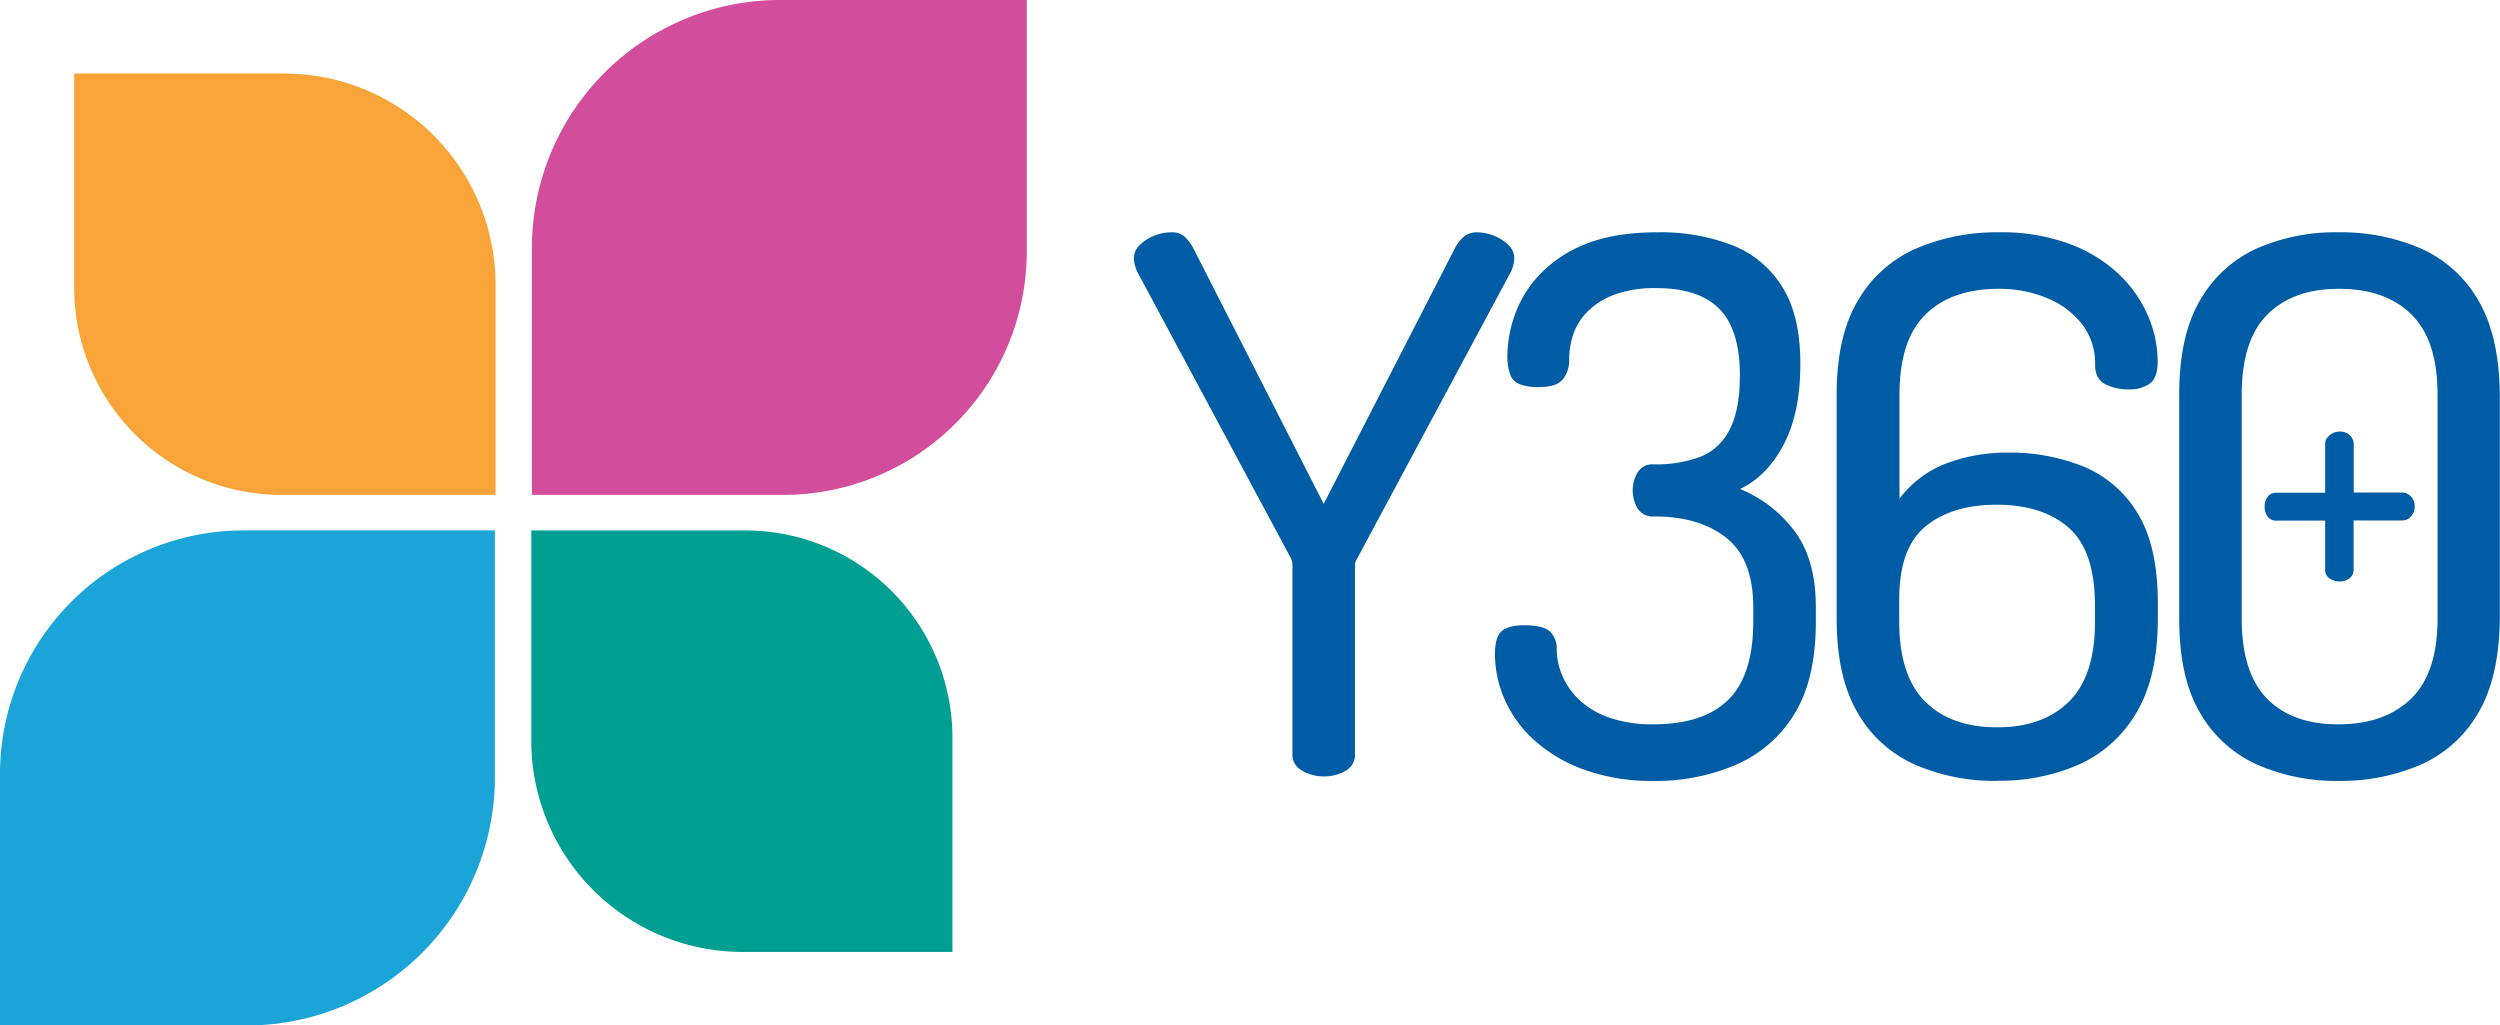 <svg xmlns="http://www.w3.org/2000/svg" viewBox="0 0 645.71 264.86"><defs><style>.cls-1{fill:#005ca4;}.cls-1,.cls-2,.cls-3,.cls-4,.cls-5{fill-rule:evenodd;}.cls-2{fill:#d24d9b;}.cls-3{fill:#f9a438;}.cls-4{fill:#1aa4d8;}.cls-5{fill:#009f92;}</style></defs><g id="Layer_2" data-name="Layer 2"><g id="Layer_1-2" data-name="Layer 1"><path class="cls-1" d="M604,201.7a50.88,50.88,0,0,1-20.86-4.14,32.17,32.17,0,0,1-14.8-13.27q-5.49-9.12-5.48-24.51V101.9q0-15.37,5.48-24.51A32.27,32.27,0,0,1,583,64.12,50.67,50.67,0,0,1,604,60a52.12,52.12,0,0,1,21.16,4.13A32.17,32.17,0,0,1,640,77.39q5.48,9.14,5.67,24.51v57.88q-.19,15.38-5.67,24.51a32.11,32.11,0,0,1-14.9,13.27A52.12,52.12,0,0,1,604,201.7Zm0-14.62q11.92,0,18.75-6.63t6.83-20.67V101.9q0-14-6.73-20.67T604,74.6q-11.72,0-18.36,6.63T579,101.9v57.88q0,14,6.54,20.67T604,187.08Z"/><path class="cls-1" d="M515.92,201.7a52,52,0,0,1-21.15-4.14,32,32,0,0,1-14.91-13.36q-5.48-9.22-5.48-24.42V101.9q0-15.18,5.58-24.42a32.47,32.47,0,0,1,15.09-13.36A53.28,53.28,0,0,1,516.49,60a50.21,50.21,0,0,1,17.69,2.88A37.65,37.65,0,0,1,547,70.56a32.64,32.64,0,0,1,7.69,10.77,30.07,30.07,0,0,1,2.6,12.11q0,4-1.93,5.58a9.12,9.12,0,0,1-5.76,1.54,12.54,12.54,0,0,1-5.87-1.35c-1.73-.9-2.6-2.56-2.6-5a16.59,16.59,0,0,0-3.36-10.48,22.1,22.1,0,0,0-9-6.73,32,32,0,0,0-12.59-2.4q-12.12,0-18.85,6.63t-6.72,20.67v26.92a27,27,0,0,1,12.11-9.13,44.38,44.38,0,0,1,16-2.79,50.85,50.85,0,0,1,19.32,3.56,29.33,29.33,0,0,1,14,12q5.28,8.47,5.29,23.27v4q0,15.19-5.58,24.42a32.56,32.56,0,0,1-14.9,13.36,50.88,50.88,0,0,1-20.86,4.14Zm0-13.85q11.73,0,18.46-6.63t6.72-20.67v-4q0-14.23-6.72-20.19t-18.66-6q-11.54,0-18.36,5.58t-6.82,18.84v5.77q0,14,6.72,20.67T515.92,187.85Z"/><path class="cls-1" d="M427.27,201.7a51.43,51.43,0,0,1-18.36-3A38.69,38.69,0,0,1,396,190.93a30.81,30.81,0,0,1-7.5-10.58A29.17,29.17,0,0,1,386.12,169q0-4.62,1.83-6.06t5.67-1.44c3.33,0,5.58.54,6.73,1.63a6.15,6.15,0,0,1,1.73,4.71,17.32,17.32,0,0,0,1.35,6.45,18.68,18.68,0,0,0,4.23,6.24,21.37,21.37,0,0,0,7.69,4.72,33.3,33.3,0,0,0,11.73,1.82q12.89,0,19.32-6.34t6.44-20.19v-3.66q0-12.49-7-18t-18.56-5.48a4.63,4.63,0,0,1-4.33-2.12,9.14,9.14,0,0,1,0-9.23,4.44,4.44,0,0,1,4.14-2.11A33,33,0,0,0,439,118.05a14.38,14.38,0,0,0,7.69-7q2.7-5.1,2.69-14.14,0-11.73-5.28-17.11t-16.25-5.38a30.11,30.11,0,0,0-11,1.73,18.66,18.66,0,0,0-7,4.52,15.3,15.3,0,0,0-3.56,5.86,21.18,21.18,0,0,0-1,6.34,7.84,7.84,0,0,1-1.63,5.1q-1.64,2-6.06,2a13.41,13.41,0,0,1-5.19-.77,4.36,4.36,0,0,1-2.41-2.6,14.73,14.73,0,0,1-.67-4.9,32.45,32.45,0,0,1,1.73-9.81,30,30,0,0,1,6.06-10.38,32.37,32.37,0,0,1,11.92-8.27Q416.69,60,428.23,60a51.51,51.51,0,0,1,19,3.26,26.58,26.58,0,0,1,13,10.68Q465,81.32,465,94t-4.33,20.86q-4.32,8.18-11.25,11.44a33.22,33.22,0,0,1,14,10.77q5.58,7.31,5.58,19.8v3.66q0,15-5.58,23.94a32.85,32.85,0,0,1-15.09,13.07A52.28,52.28,0,0,1,427.27,201.7Z"/><path class="cls-1" d="M341.89,200.54a11.14,11.14,0,0,1-5.48-1.44,4.65,4.65,0,0,1-2.59-4.33V146.13a4.28,4.28,0,0,0-.39-1.93L293.63,70a13.06,13.06,0,0,1-.58-1.82,7.5,7.5,0,0,1-.19-1.45,4.81,4.81,0,0,1,1.54-3.46,11,11,0,0,1,3.75-2.4,11.75,11.75,0,0,1,4.33-.86,5,5,0,0,1,3.36,1,11.11,11.11,0,0,1,2.41,3.18l33.64,65.95,33.85-65.95a10,10,0,0,1,2.5-3.18,5.12,5.12,0,0,1,3.26-1,11.75,11.75,0,0,1,4.33.86,11,11,0,0,1,3.75,2.4,4.77,4.77,0,0,1,1.54,3.46,7.5,7.5,0,0,1-.19,1.45,11.85,11.85,0,0,1-.58,1.82l-39.8,74.22a3.12,3.12,0,0,0-.58,1.93v48.64a4.68,4.68,0,0,1-2.5,4.33A11,11,0,0,1,341.89,200.54Z"/><path class="cls-1" d="M604.32,150.19a4.41,4.41,0,0,1-2.65-.81,2.54,2.54,0,0,1-1.12-2.15V134.47H587.88a2.59,2.59,0,0,1-2.14-1,3.92,3.92,0,0,1-.82-2.55,4.07,4.07,0,0,1,.82-2.65,2.61,2.61,0,0,1,2.14-1h12.67V114.55a2.76,2.76,0,0,1,1.12-2.09,3.91,3.91,0,0,1,2.65-1,3.52,3.52,0,0,1,2.61,1,3,3,0,0,1,1,2.09v12.67h12.66a2.85,2.85,0,0,1,2.09,1,3.67,3.67,0,0,1,1,2.65,3.55,3.55,0,0,1-1,2.55,2.83,2.83,0,0,1-2.09,1H607.9v12.76a2.7,2.7,0,0,1-1,2.15A4,4,0,0,1,604.32,150.19Z"/><path class="cls-2" d="M265.2,0H201.29a64.1,64.1,0,0,0-63.91,63.91v63.91h65.11A62.9,62.9,0,0,0,265.2,65.11Z"/><path class="cls-3" d="M19.15,19H73.56A54.57,54.57,0,0,1,128,73.41v54.41H72.54A53.55,53.55,0,0,1,19.15,74.43Z"/><path class="cls-4" d="M0,264.86H63.91A64.1,64.1,0,0,0,127.82,201V137H62.71A62.9,62.9,0,0,0,0,199.75Z"/><path class="cls-5" d="M246,245.87H191.63a54.58,54.58,0,0,1-54.41-54.42V137h55.43A53.55,53.55,0,0,1,246,190.43Z"/></g></g></svg>